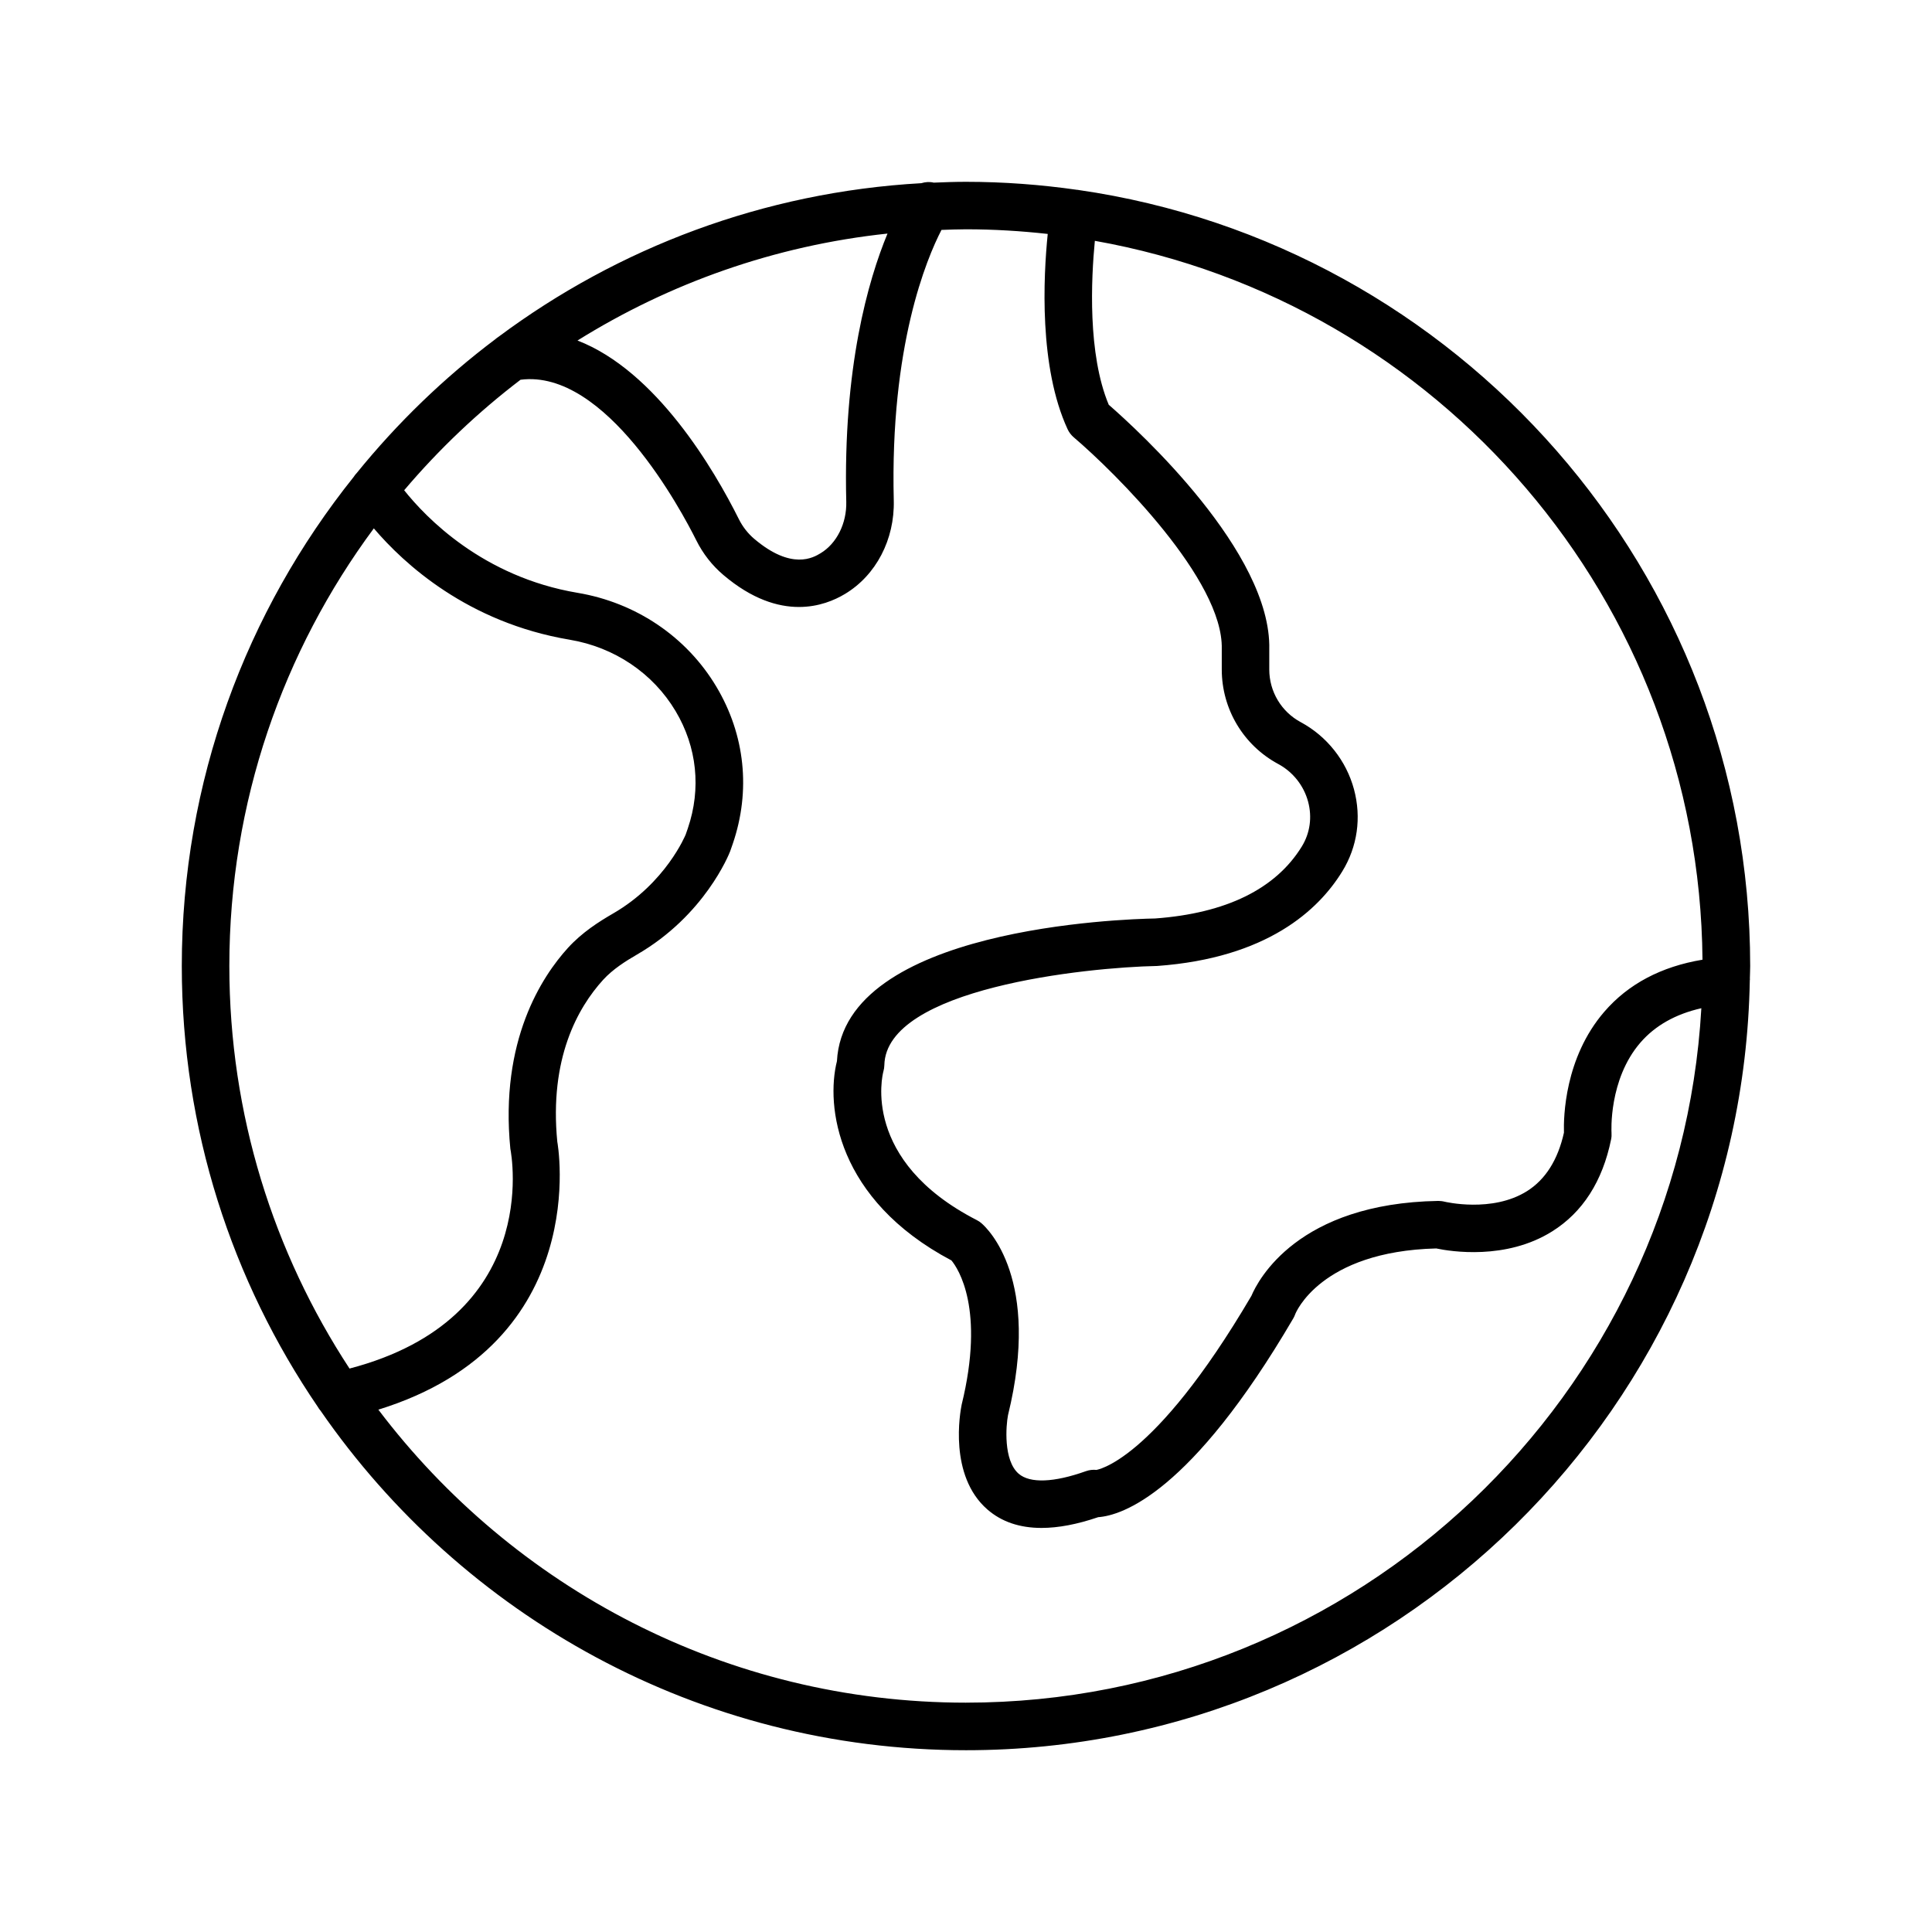 <?xml version="1.0" encoding="UTF-8"?>
<!-- Uploaded to: ICON Repo, www.iconrepo.com, Generator: ICON Repo Mixer Tools -->
<svg fill="#000000" width="800px" height="800px" version="1.1" viewBox="144 144 512 512" xmlns="http://www.w3.org/2000/svg">
 <path d="m429.79 194.35c-0.043-0.008-0.074-0.035-0.117-0.043-0.059-0.008-0.109 0.016-0.168 0.008-9.645-1.379-19.492-2.133-29.512-2.133-2.867 0-5.711 0.102-8.551 0.219-1.105-0.273-2.219-0.18-3.289 0.145-41.828 2.363-80.387 17.133-112.04 40.707-0.293 0.176-0.539 0.379-0.793 0.598-13.672 10.285-26.023 22.23-36.789 35.512-0.301 0.324-0.574 0.641-0.793 1.012-28.473 35.57-45.562 80.633-45.562 129.63 0 43.281 13.316 83.508 36.043 116.82 0.207 0.383 0.465 0.711 0.738 1.039 37.531 54.297 100.18 89.961 171.03 89.961 113.33 0 205.7-91.203 207.73-204.06-0.004-0.109 0.047-0.203 0.039-0.312-0.004-0.039-0.027-0.07-0.027-0.109 0.02-1.117 0.086-2.219 0.086-3.34-0.004-104.48-77.504-191.16-178.03-205.66zm165.39 203.98c-10.914 1.816-19.664 6.422-26.023 13.793-10.527 12.207-10.816 27.922-10.695 32.047-1.605 7.195-4.891 12.398-9.766 15.48-9.262 5.844-21.797 2.824-21.887 2.805-0.547-0.141-1.219-0.199-1.672-0.199-37.207 0.637-47.711 20.93-49.508 25.172-26.297 44.781-41.371 46.082-41.047 46.117-0.945-0.102-1.895 0.008-2.797 0.328-8.48 3.027-14.816 3.273-17.824 0.684-4.113-3.555-3.359-12.824-2.824-15.539 8.824-35.992-5.394-49.441-7.047-50.855-0.367-0.32-0.781-0.598-1.223-0.82-30.727-15.77-25-38.512-24.754-39.422 0.152-0.527 0.234-1.07 0.246-1.621 0.41-20.387 53.438-25.949 72.316-26.309 29.109-2.113 42.738-14.793 49.039-25.059 4.023-6.539 5.121-14.27 3.106-21.762-2.043-7.582-7.188-14.066-14.109-17.789-5.141-2.762-8.332-8.105-8.34-13.938v-5.297c0.641-25.766-34.699-58.047-42.547-64.891-5.625-13.473-4.652-33.383-3.676-43.434 90.883 16.117 160.22 95.262 161.03 190.51zm-226.91-121.38c0.148 5.723-2.527 11.086-6.812 13.664-1.887 1.137-7.637 4.617-17.582-3.82-1.668-1.414-3.074-3.215-4.07-5.215-6.543-13.121-21.902-39.301-42.766-47.336 24.348-15.18 52.246-25.16 82.16-28.344-5.133 12.395-11.805 35.535-10.93 71.051zm-125.2 7.074c7.945 9.34 24.844 24.961 51.926 29.512 11.84 1.988 22.059 8.879 28.039 18.91 5.684 9.527 6.832 20.566 3.246 31.078l-0.57 1.641c-0.051 0.129-5.254 12.824-19.195 20.895-3.852 2.227-8.277 5.051-12 9.133-6.914 7.609-18.098 24.559-15.27 53.234 0.371 1.879 8.234 44.953-42.621 58.254-20.109-30.688-31.848-67.332-31.848-106.68 0-43.398 14.25-83.523 38.293-115.98zm156.93 311.2c-63.531 0-120.05-30.52-155.73-77.652 57.199-17.684 47.453-70.977 47.422-70.977-2.16-22.066 5.41-35.523 12.141-42.926 2.559-2.809 5.977-4.969 8.992-6.711 17.91-10.367 24.348-26.52 24.668-27.34l0.707-2.027c4.805-14.07 3.258-28.844-4.348-41.598-7.879-13.211-21.277-22.277-36.766-24.883-25.152-4.227-40.254-19.996-45.977-27.188 9.191-10.836 19.527-20.664 30.84-29.285 22.629-2.918 42.711 34.801 46.574 42.551 1.777 3.562 4.195 6.656 7.195 9.199 7.57 6.422 14.387 8.469 20.008 8.469 5.246 0 9.441-1.785 12.219-3.461 8.223-4.945 13.172-14.438 12.914-24.77-1.016-40.961 8.691-64.047 12.645-71.695 2.16-0.07 4.312-0.164 6.488-0.164 7.324 0 14.547 0.441 21.668 1.23-1.152 11.379-2.356 35.234 5.258 51.734 0.383 0.832 0.941 1.566 1.637 2.16 11.062 9.422 39.68 37.84 39.227 56.098v5.457c0.008 10.477 5.742 20.062 14.969 25.027 3.879 2.086 6.766 5.719 7.91 9.973 1.105 4.109 0.516 8.332-1.668 11.887-6.938 11.281-20.129 17.707-38.879 19.074-8.492 0.152-82.477 2.504-84.316 37.816-2.957 11.742-0.203 36.648 30.355 52.812 1.77 2.16 8.918 12.84 2.699 38.207-0.387 1.898-3.512 18.809 6.832 27.797 3.746 3.254 8.535 4.879 14.336 4.879 4.422 0 9.434-0.949 15.008-2.848 6.273-0.453 24.531-6.269 51.711-52.691 0.211-0.363 0.383-0.742 0.523-1.137 0.055-0.168 6.562-16.605 37.348-17.391 3.832 0.805 18.469 3.152 30.699-4.5 8.125-5.078 13.387-13.297 15.652-24.414 0.117-0.57 0.152-1.156 0.109-1.738-0.012-0.137-0.816-14.074 7.625-23.863 3.922-4.547 9.352-7.602 16.18-9.145-5.828 102.46-90.992 184.03-194.88 184.03z"/>
</svg>